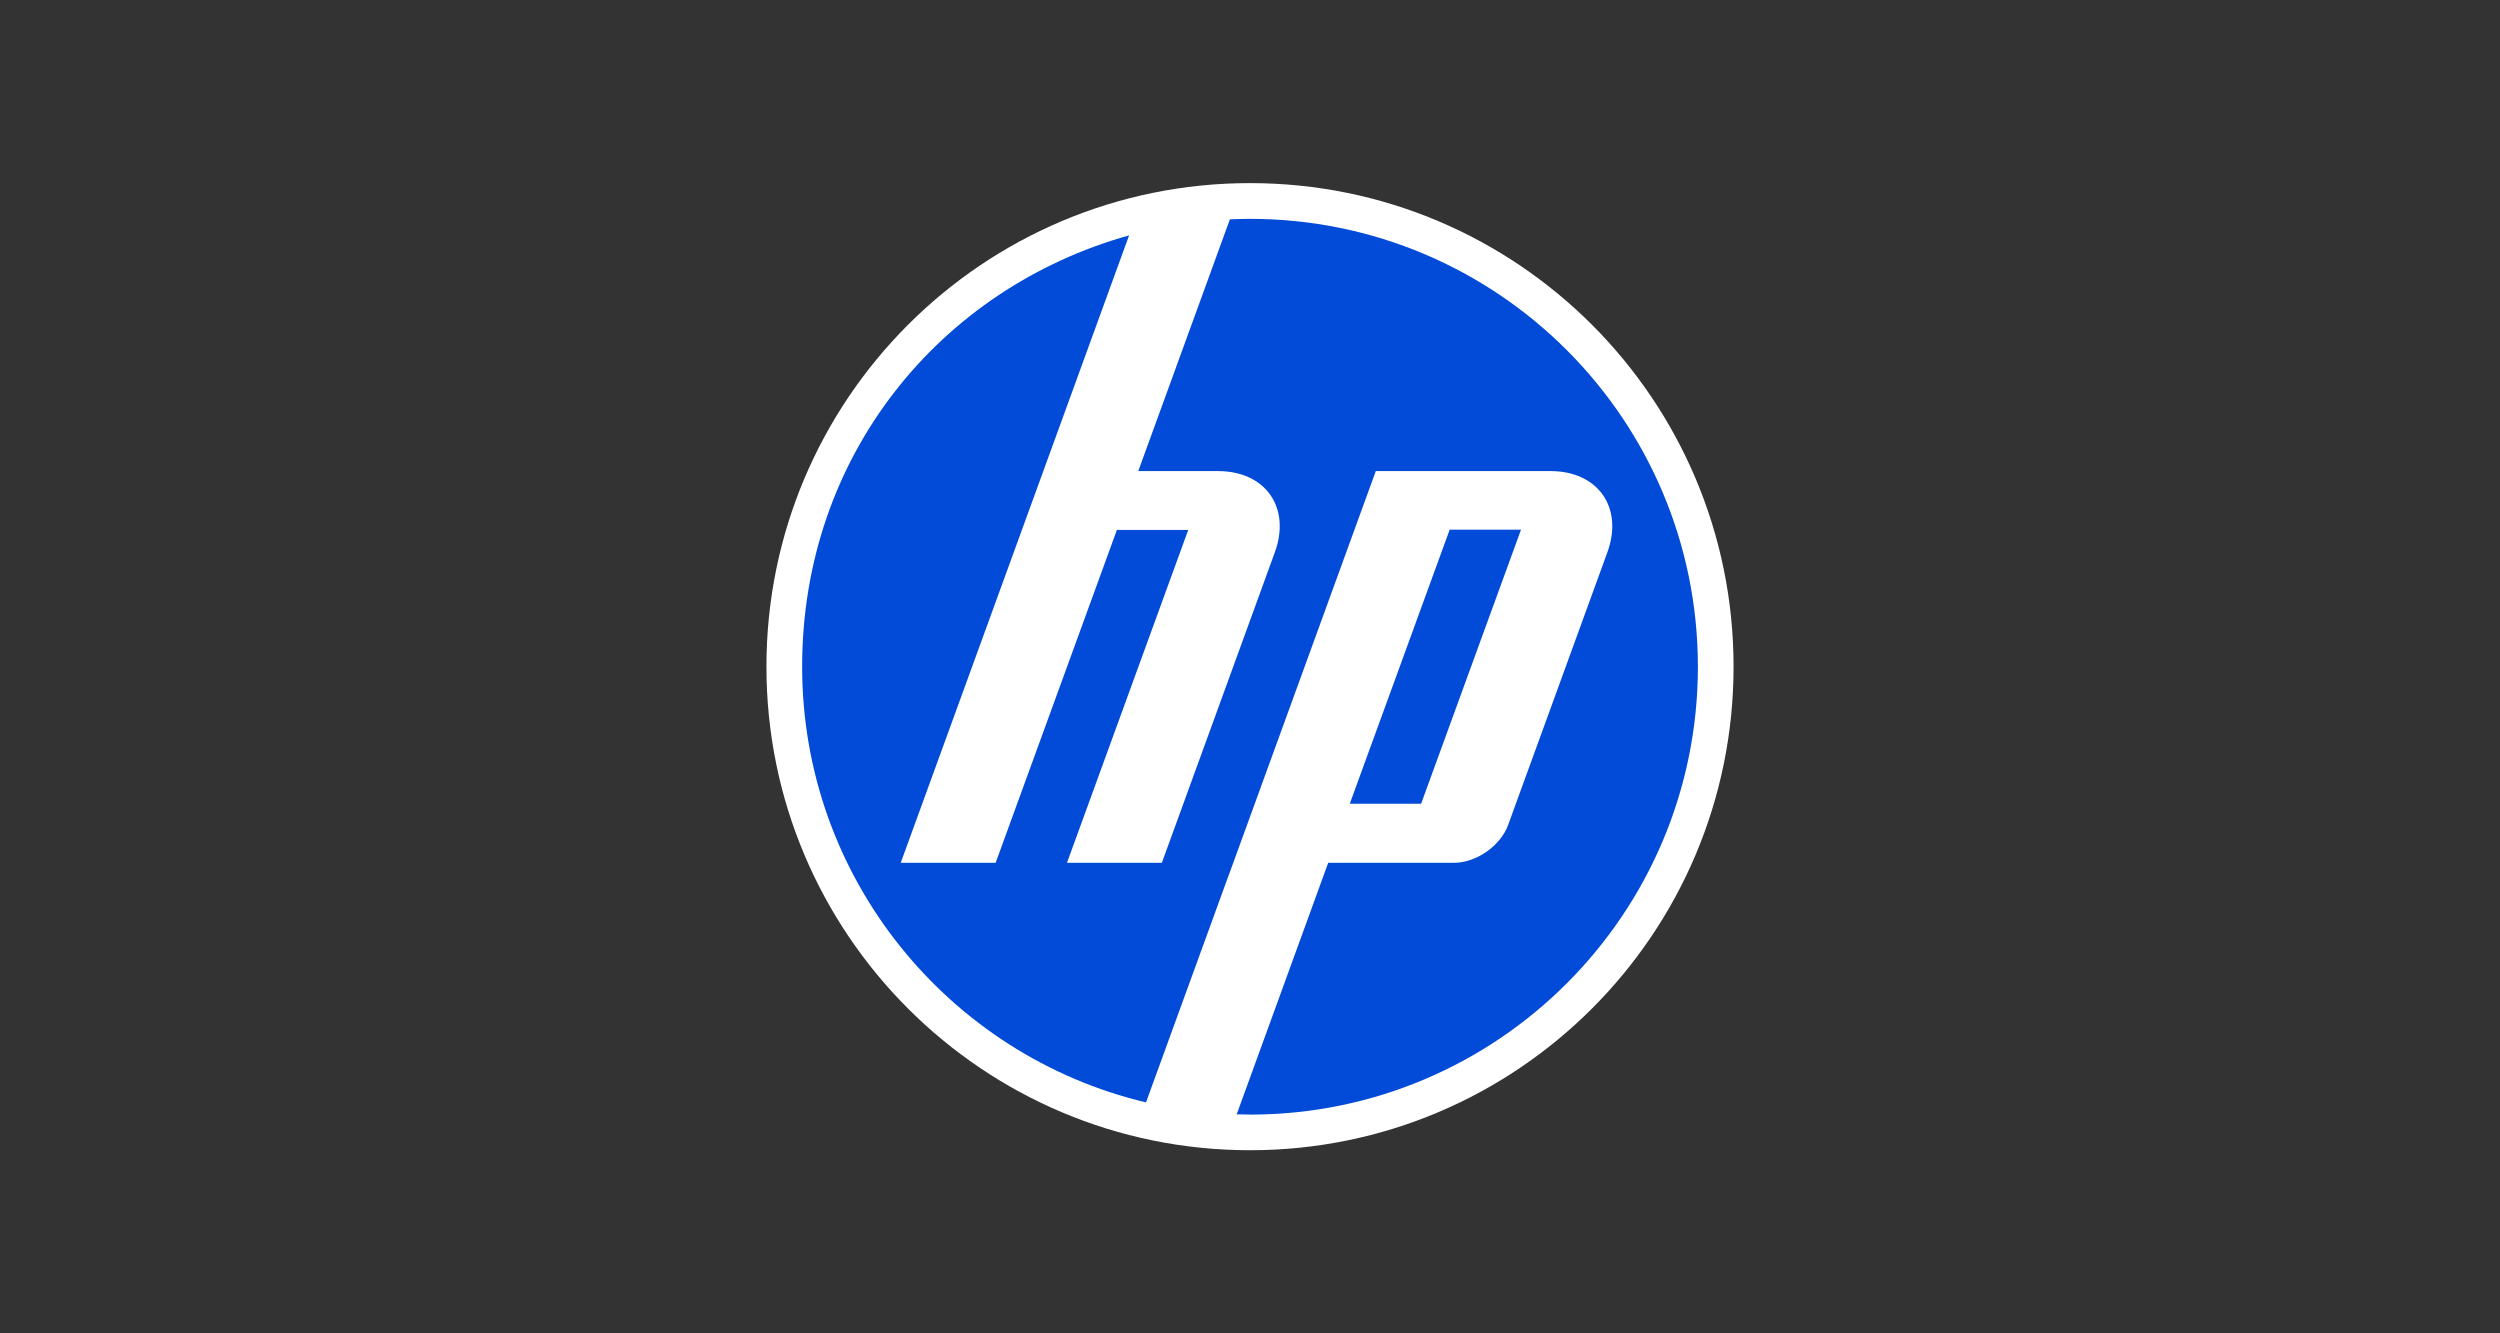 <?xml version="1.0" encoding="UTF-8"?> <svg xmlns="http://www.w3.org/2000/svg" id="Layer_1" data-name="Layer 1" viewBox="0 0 1200 640"><rect x="0" y="0" width="1200" height="640" fill="#333333" stroke="none"/><defs><style> .cls-1 { fill: #024ad8; } .cls-2 { fill: #fff; } </style></defs><path class="cls-2" d="M600,87.89c-128.2,0-232.11,103.92-232.11,232.11s103.91,232.11,232.11,232.11,232.11-103.91,232.11-232.11-103.91-232.11-232.11-232.11Z"></path><path class="cls-1" d="M600,534.98c-2.14,0-4.27-.04-6.39-.1l43.93-120.74h60.46c10.61,0,22.26-8.16,25.89-18.12l47.66-130.93c7.79-21.44-4.48-38.97-27.29-38.97h-83.88l-70.37,193.4h-.03l-39.9,109.63c-94.65-22.5-165.05-107.59-165.05-209.13s66.4-181.71,156.93-207.04l-41.17,113.15h0l-68.44,188.01h45.56l58.2-159.77h34.24l-58.2,159.77h45.54l54.24-149.05c7.8-21.44-4.48-38.97-27.26-38.97h-38.3l43.98-120.84c3.2-.14,6.42-.23,9.66-.23,118.72,0,214.98,96.25,214.98,214.98s-96.25,214.98-214.98,214.98ZM730.07,254.25h-34.23l-47.94,131.53h34.24l47.94-131.53h0Z"></path></svg> 